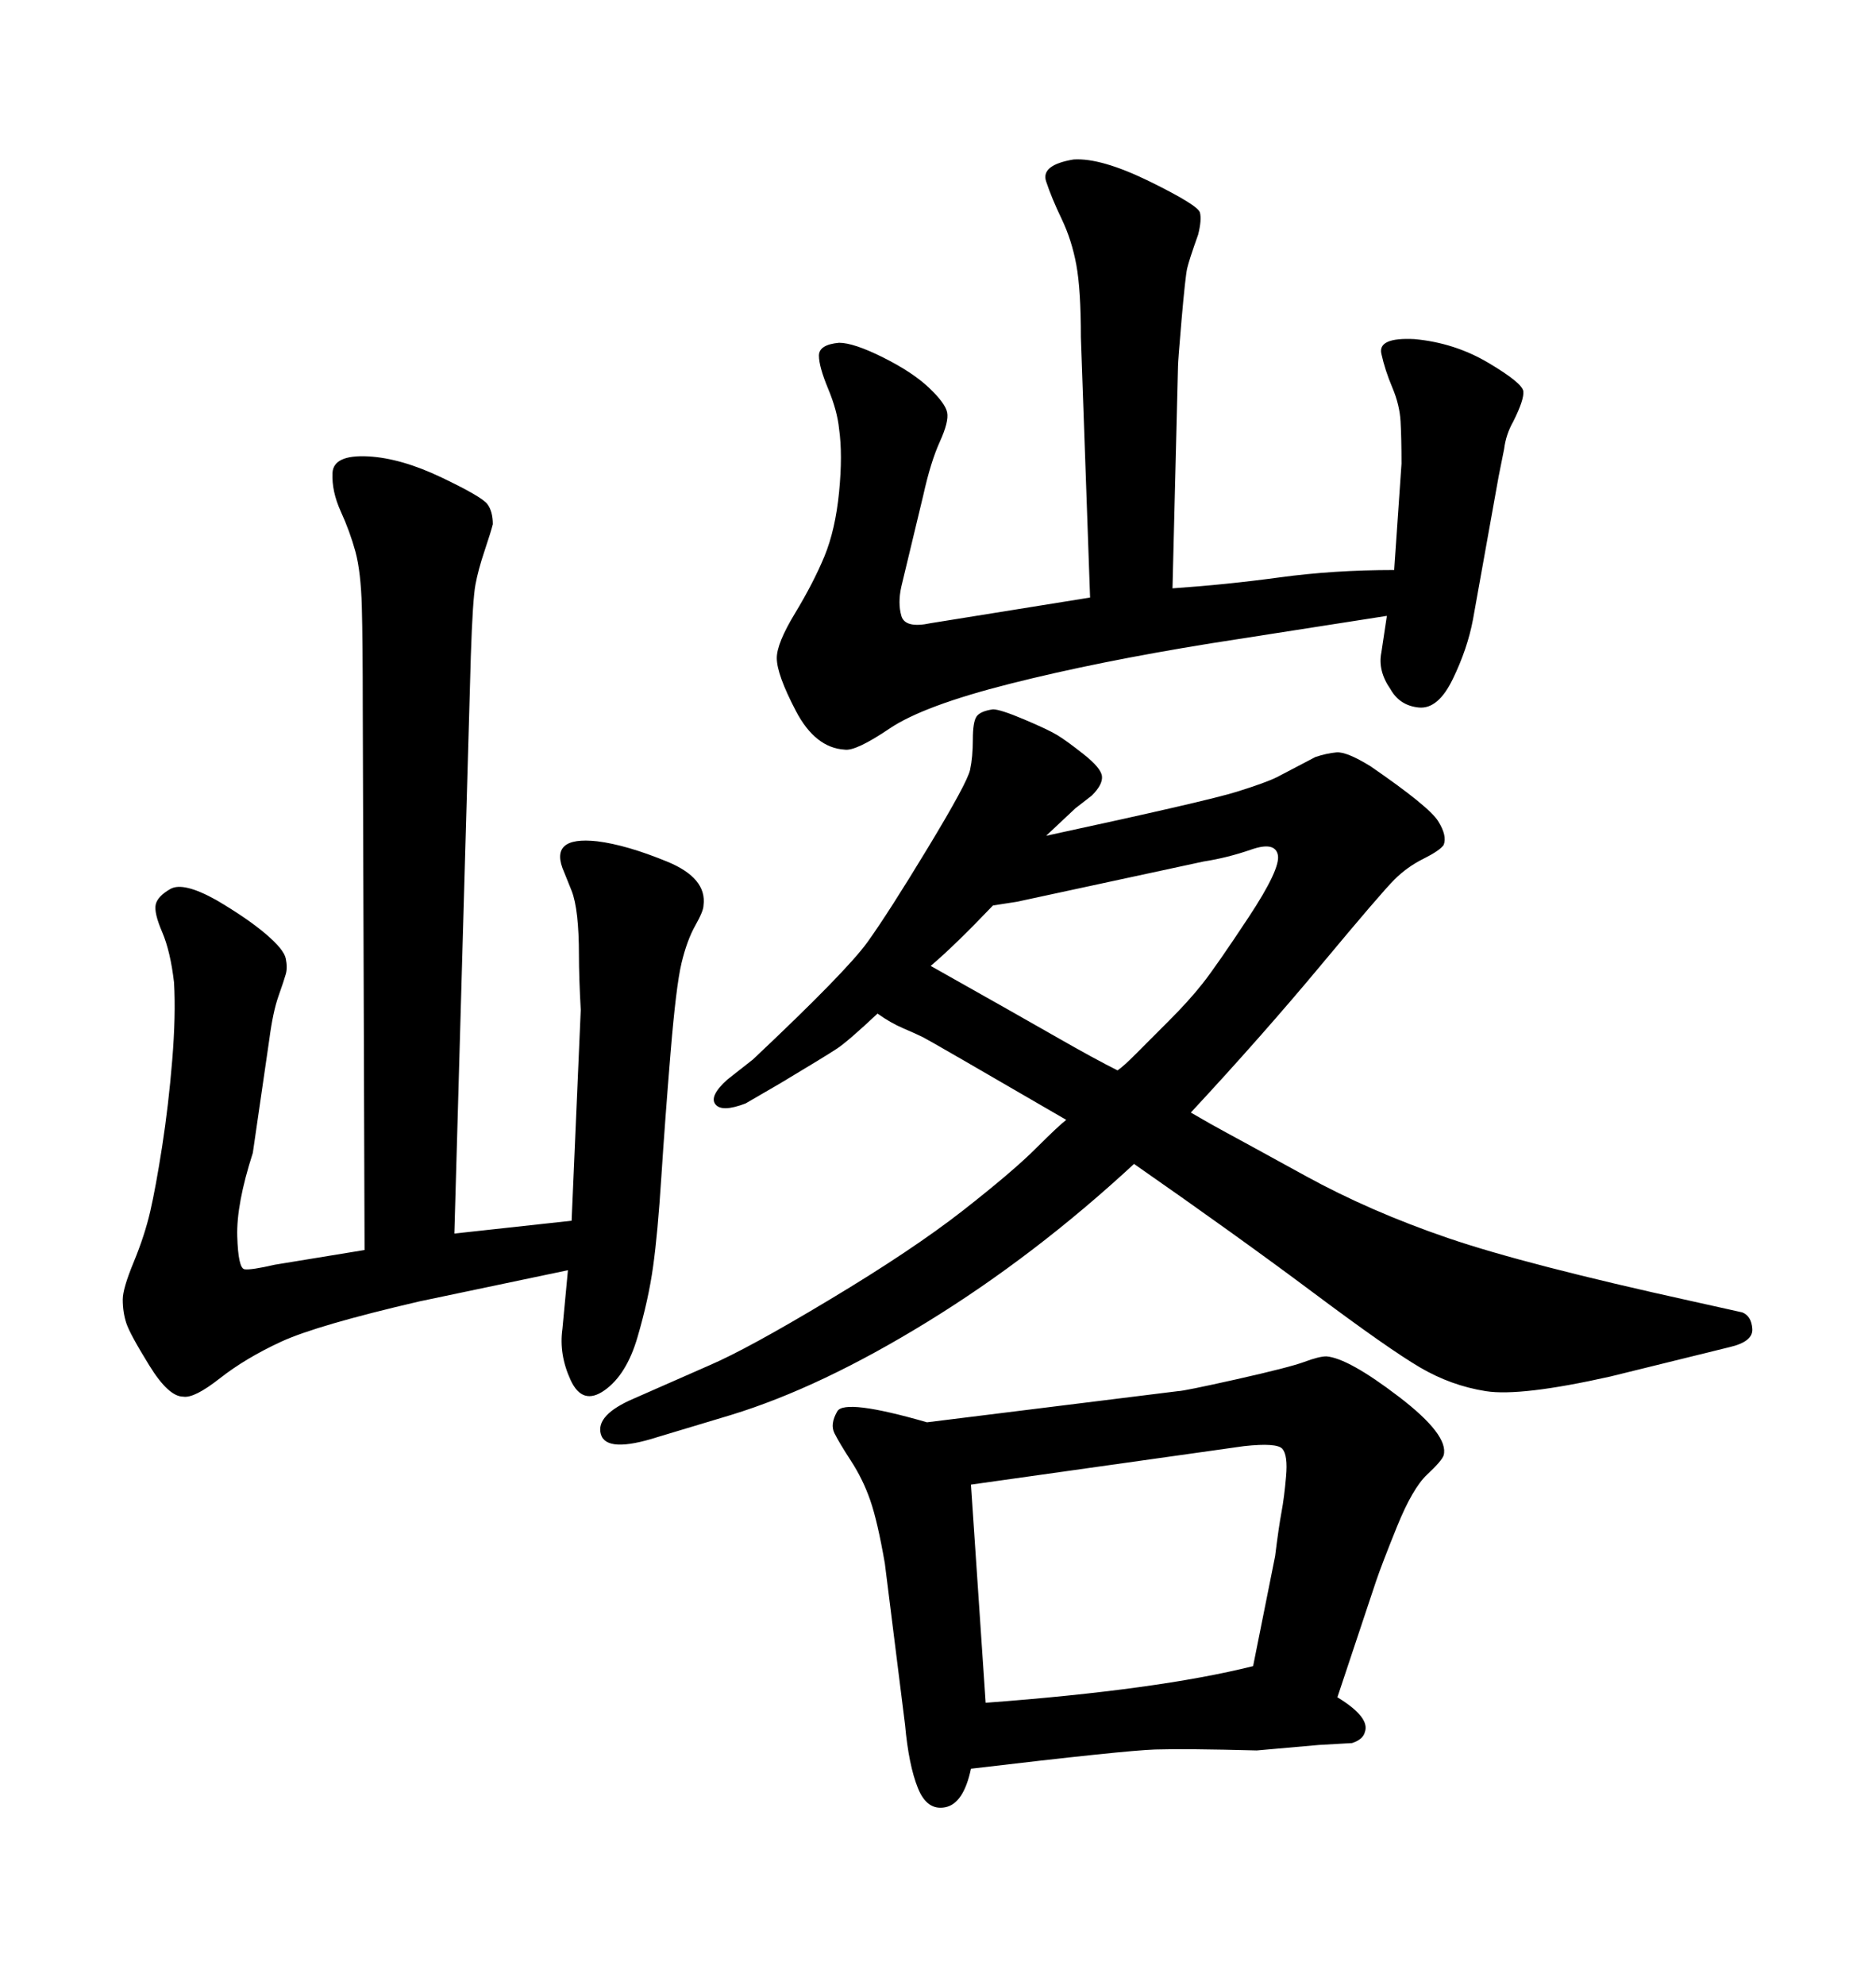 <svg xmlns="http://www.w3.org/2000/svg" xmlns:xlink="http://www.w3.org/1999/xlink" width="300" height="317.285"><path d="M140.33 162.01L140.33 162.01Q135.64 166.41 133.89 167.58Q132.13 168.75 124.80 173.14L124.80 173.14L119.24 176.37Q115.43 177.83 114.40 176.51Q113.38 175.20 116.31 172.56L116.31 172.56L120.41 169.34Q135.35 155.27 138.72 150.59Q142.09 145.90 148.39 135.50Q154.69 125.10 155.13 123.05Q155.57 121.00 155.57 118.21Q155.57 115.43 156.15 114.55Q156.74 113.67 158.79 113.38L158.79 113.38Q159.96 113.38 163.77 114.99Q167.58 116.60 169.04 117.48Q170.51 118.36 173.29 120.56Q176.07 122.75 176.22 124.07Q176.37 125.39 174.61 127.15L174.61 127.15L171.97 129.20L167.29 133.59Q193.07 128.03 197.75 126.56Q202.44 125.10 204.20 124.22L204.20 124.22L210.35 121.00Q212.11 120.41 213.72 120.26Q215.33 120.12 219.14 122.46L219.14 122.46Q228.52 128.91 229.98 131.25Q231.45 133.59 230.86 135.06L230.86 135.06Q230.27 135.94 227.64 137.26Q225 138.57 222.95 140.63Q220.90 142.68 211.38 154.10Q201.86 165.53 190.43 177.83L190.43 177.83Q193.95 179.88 196.14 181.05Q198.34 182.23 208.74 187.94Q219.14 193.65 231.59 197.90Q244.04 202.15 270.70 208.01L270.70 208.01L278.61 209.77Q280.08 210.35 280.22 212.40Q280.37 214.45 276.56 215.33L276.56 215.33L257.52 220.02Q243.16 223.24 237.60 222.36Q232.03 221.48 227.05 218.55Q222.07 215.63 209.91 206.54Q197.75 197.46 181.35 186.04L181.35 186.04Q165.53 200.68 148.39 211.23Q131.25 221.78 116.89 226.17L116.89 226.17L105.18 229.69Q96.97 232.32 96.09 229.25Q95.21 226.17 101.37 223.54L101.37 223.54L113.38 218.26Q119.53 215.63 132.71 207.71Q145.90 199.80 153.96 193.51Q162.01 187.21 165.67 183.54Q169.34 179.88 170.51 179.00L170.51 179.00Q148.83 166.41 147.66 165.82Q146.48 165.23 144.43 164.36Q142.38 163.48 140.33 162.01ZM148.83 154.39L148.83 154.39Q162.89 162.30 169.04 165.82Q175.20 169.34 178.71 171.09L178.71 171.09Q179.59 170.51 181.64 168.46Q183.69 166.41 186.91 163.18Q190.14 159.96 192.33 157.18Q194.53 154.39 199.66 146.63Q204.79 138.87 204.35 136.67Q203.91 134.47 200.10 135.79Q196.29 137.11 192.48 137.70L192.48 137.70L162.60 144.14L158.79 144.73Q152.64 151.17 148.83 154.39ZM188.38 58.59L187.50 94.04Q196.00 93.46 204.64 92.29Q213.28 91.11 222.95 91.11L222.95 91.11L224.12 74.12Q224.12 70.02 223.97 67.38Q223.83 64.75 222.66 61.96Q221.48 59.18 220.90 56.54Q220.31 53.91 226.17 54.20L226.17 54.20Q232.62 54.79 238.04 58.01Q243.46 61.23 243.60 62.55Q243.75 63.87 241.99 67.38L241.99 67.38Q240.82 69.43 240.53 71.78L240.53 71.78L239.65 76.17L235.55 99.02Q234.67 103.71 232.32 108.54Q229.98 113.38 226.90 113.09Q223.83 112.79 222.36 110.16L222.36 110.16Q220.31 107.23 220.90 104.30L220.90 104.30L221.78 98.44L193.65 102.83Q175.49 105.76 161.57 109.28Q147.66 112.79 142.24 116.46Q136.82 120.12 135.06 119.82L135.06 119.82Q130.37 119.53 127.29 113.67Q124.22 107.81 124.22 105.18L124.22 105.18Q124.22 102.83 127.15 98.00Q130.08 93.16 131.84 88.92Q133.59 84.67 134.18 78.66Q134.77 72.66 134.18 68.55L134.18 68.55Q133.89 65.63 132.42 62.11Q130.96 58.59 130.96 56.84Q130.96 55.08 134.18 54.79L134.18 54.79Q136.52 54.79 141.21 57.13Q145.90 59.47 148.54 61.96Q151.17 64.45 151.46 65.92Q151.76 67.38 150.29 70.61Q148.83 73.83 147.66 79.10L147.66 79.10L144.14 93.75Q143.55 96.39 144.14 98.44Q144.73 100.49 148.83 99.61L148.83 99.61L174.32 95.51L172.85 53.91Q172.85 46.29 172.12 42.33Q171.39 38.38 169.78 35.01Q168.16 31.64 167.29 29.00Q166.41 26.37 171.68 25.49L171.68 25.49Q176.07 25.20 183.84 29.00Q191.60 32.81 191.89 33.98Q192.19 35.16 191.60 37.50L191.60 37.50Q190.14 41.60 189.84 42.92Q189.55 44.24 188.96 50.98Q188.38 57.71 188.38 58.59L188.38 58.59ZM43.95 202.15L58.30 199.80L58.01 113.09Q58.01 102.54 57.86 96.97Q57.71 91.41 56.84 88.18Q55.96 84.96 54.49 81.74Q53.03 78.52 53.17 75.59Q53.32 72.66 58.89 72.95L58.89 72.95Q64.16 73.24 70.61 76.32Q77.05 79.39 77.93 80.57Q78.81 81.74 78.81 83.79L78.81 83.79Q78.52 84.96 77.49 88.04Q76.46 91.11 76.03 93.46Q75.59 95.80 75.29 104.88L75.29 104.88L72.66 197.17L91.41 195.12L92.87 161.43Q92.58 156.15 92.58 152.64Q92.58 149.12 92.29 146.48Q91.99 143.85 91.41 142.38L91.41 142.38L90.23 139.45Q87.60 133.59 95.51 134.47L95.51 134.47Q100.20 135.06 106.64 137.70Q113.09 140.33 112.50 144.73L112.50 144.73Q112.50 145.61 111.18 147.95Q109.86 150.29 108.98 153.96Q108.11 157.62 107.23 168.31Q106.35 179.00 105.76 188.09Q105.18 197.17 104.44 202.44Q103.71 207.71 101.95 213.72Q100.20 219.73 96.68 222.22Q93.16 224.71 91.26 220.61Q89.36 216.50 89.94 212.40L89.94 212.40L90.82 203.03L67.09 208.01Q50.68 211.82 44.97 214.45Q39.26 217.09 35.16 220.31Q31.05 223.54 29.30 223.24L29.30 223.24Q26.95 223.24 23.88 218.26Q20.80 213.28 20.21 211.52Q19.63 209.77 19.63 207.71L19.63 207.71Q19.63 205.96 21.39 201.71Q23.14 197.46 24.02 193.65Q24.90 189.84 25.93 183.25Q26.95 176.66 27.54 169.48Q28.13 162.30 27.83 157.03L27.83 157.03Q27.25 152.05 25.93 148.97Q24.61 145.90 24.90 144.58Q25.20 143.26 27.25 142.09Q29.30 140.92 34.57 143.85L34.57 143.85Q39.55 146.78 42.48 149.27Q45.41 151.76 45.70 153.22Q46.00 154.69 45.70 155.71Q45.41 156.74 44.53 159.23Q43.65 161.72 43.07 166.11L43.07 166.11L40.43 184.28Q37.79 192.48 37.94 197.61Q38.09 202.73 39.11 202.88Q40.14 203.03 43.95 202.15L43.95 202.15ZM148.24 227.34L148.24 227.34L188.38 222.36Q189.26 222.36 197.75 220.46Q206.25 218.55 208.59 217.68Q210.94 216.80 212.11 216.80L212.11 216.80Q215.63 217.09 223.68 223.24Q231.74 229.39 230.86 232.62L230.86 232.62Q230.57 233.50 228.22 235.69Q225.88 237.89 223.39 244.04Q220.90 250.20 220.02 252.83L220.02 252.83L213.87 271.29Q219.14 274.51 218.26 276.86L218.26 276.86Q217.97 278.03 216.21 278.61L216.21 278.61L210.94 278.91L200.98 279.79Q189.55 279.49 184.72 279.64Q179.88 279.79 155.27 282.71L155.27 282.71Q154.10 288.28 151.17 288.87Q148.24 289.45 146.78 285.79Q145.31 282.13 144.73 275.68L144.73 275.68L141.50 249.90Q140.33 243.16 139.16 239.79Q137.99 236.43 136.08 233.50Q134.18 230.57 133.45 229.10Q132.71 227.64 133.89 225.59Q135.06 223.54 148.24 227.34ZM155.27 237.30L157.62 272.17Q185.16 270.12 200.39 266.31L200.39 266.31L203.91 248.73Q204.49 244.04 204.93 241.70Q205.37 239.36 205.66 235.99Q205.96 232.62 205.08 231.59Q204.20 230.57 198.93 231.15L198.93 231.15L155.27 237.30Z"/></svg>